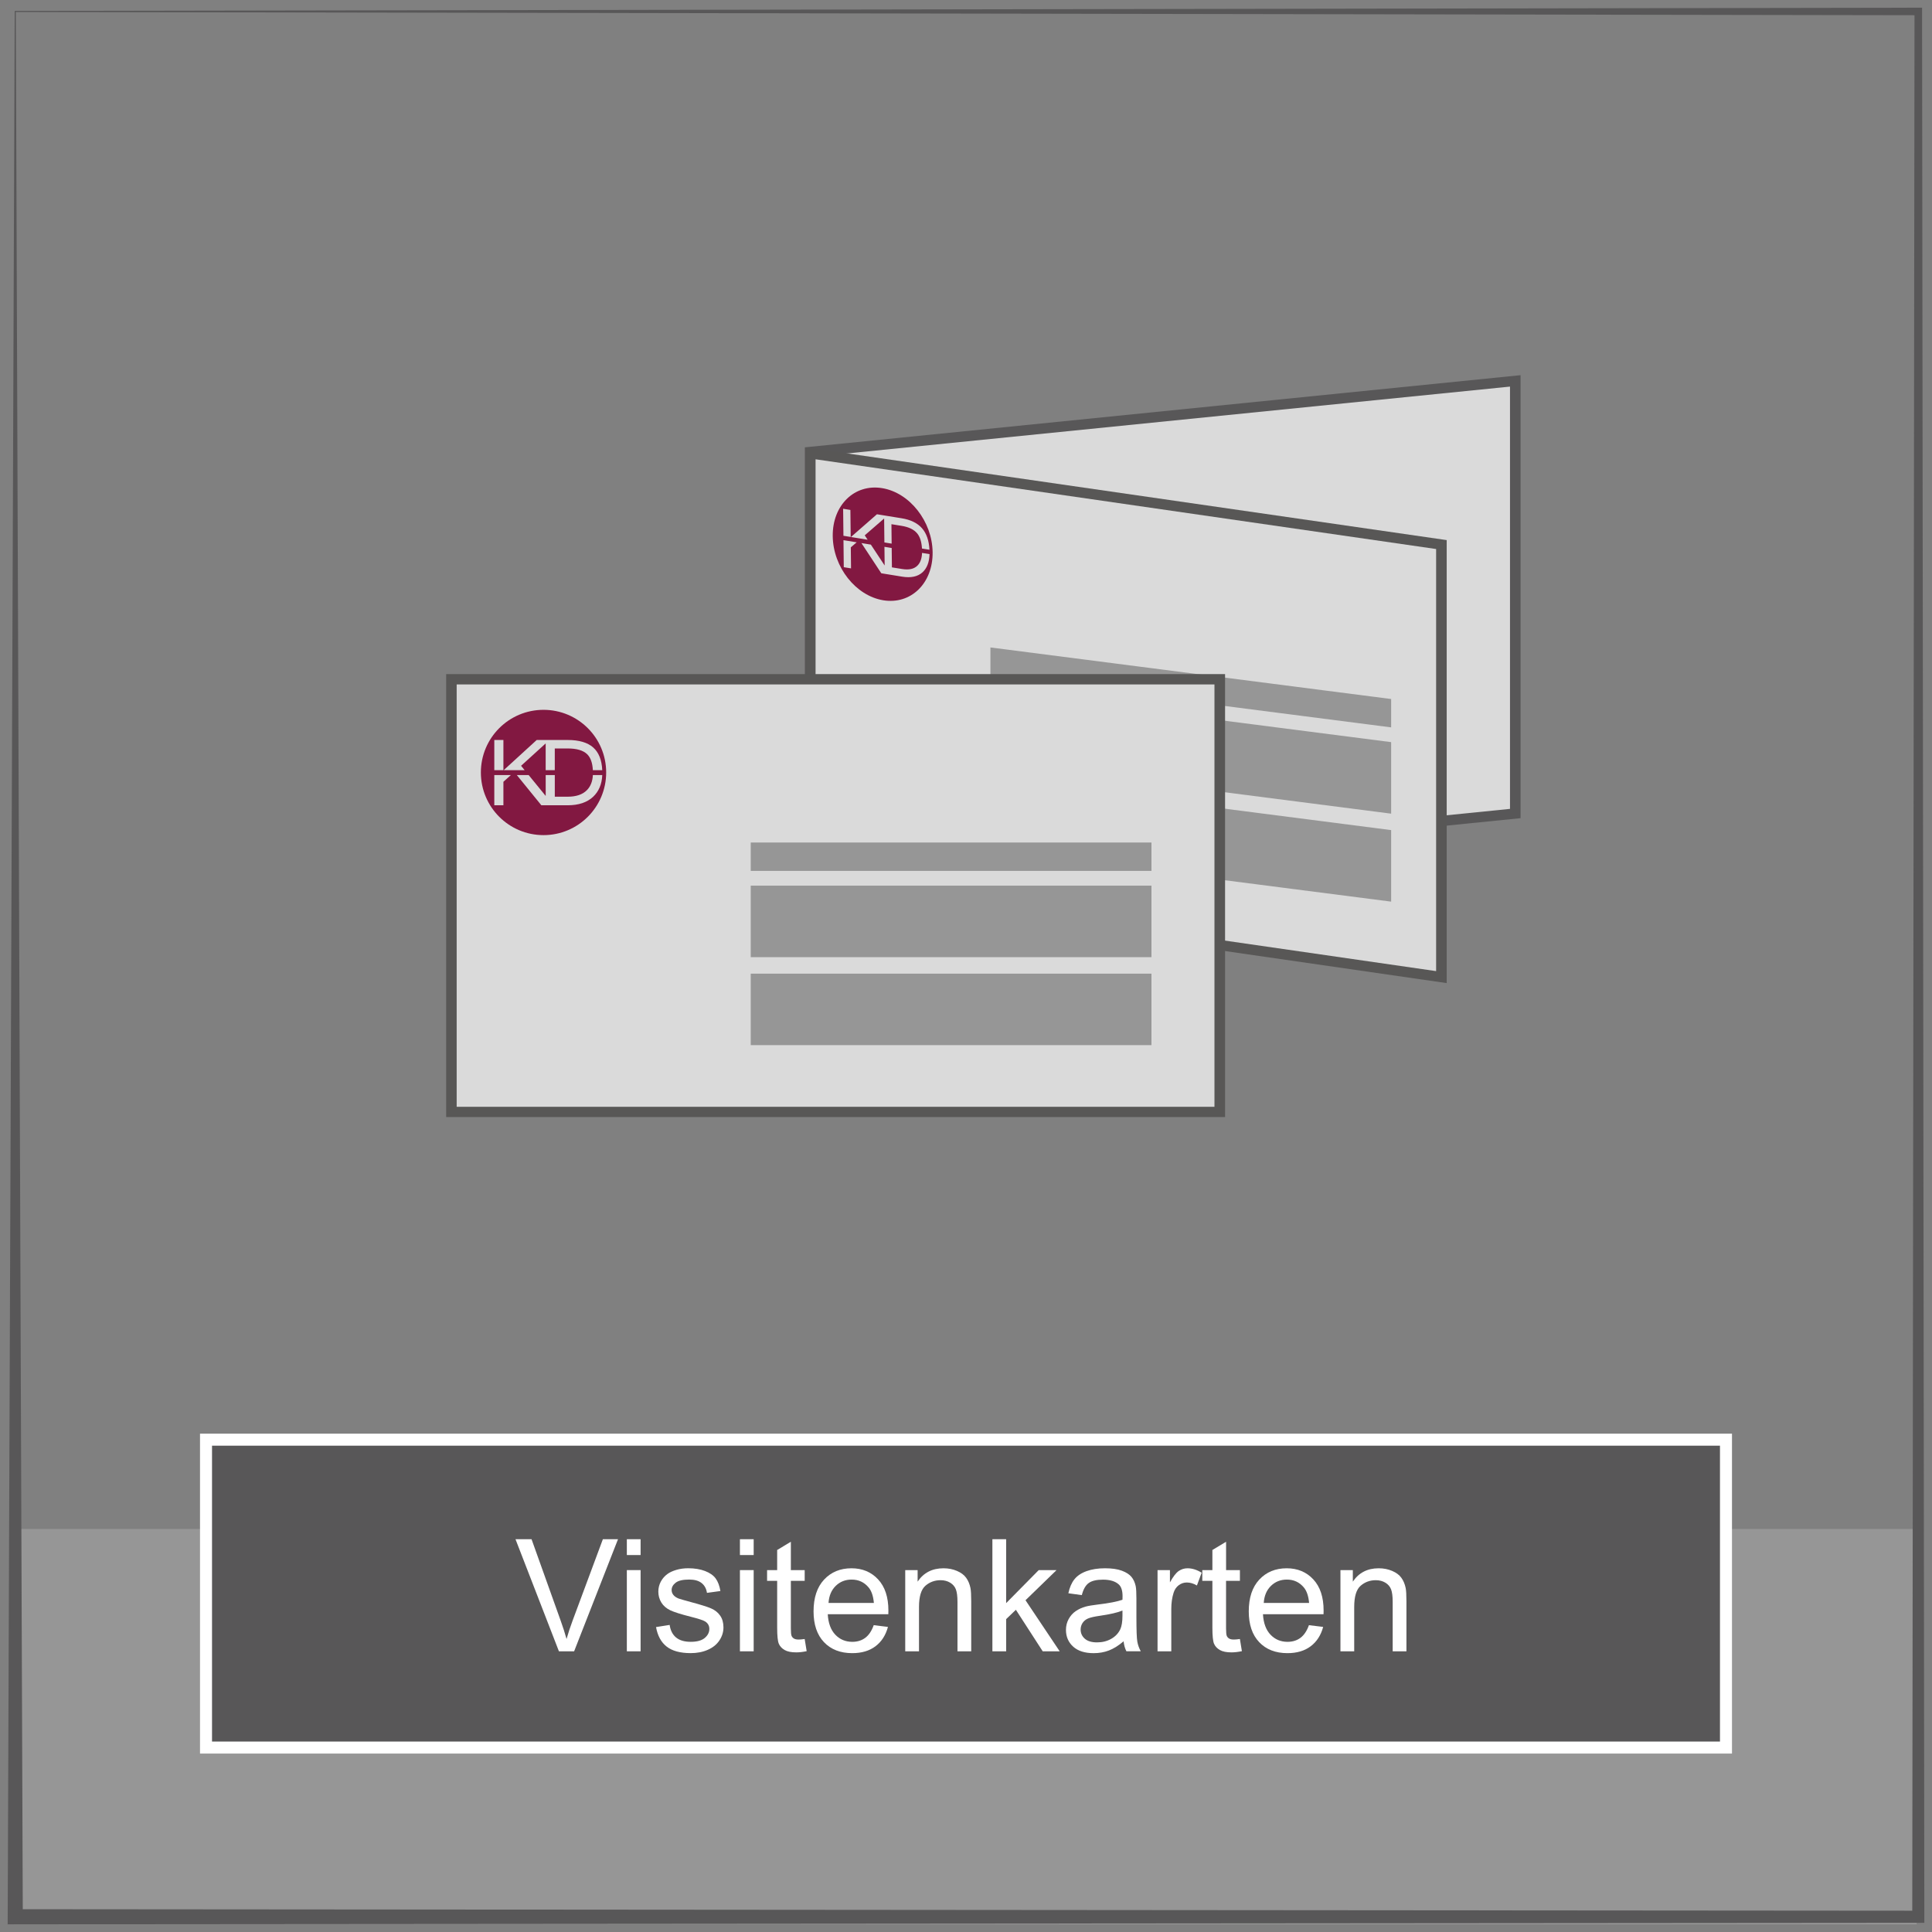 <?xml version="1.0" encoding="iso-8859-1"?>
<!-- Generator: Adobe Illustrator 23.0.3, SVG Export Plug-In . SVG Version: 6.00 Build 0)  -->
<svg version="1.1" id="Ebene_1" xmlns="http://www.w3.org/2000/svg" xmlns:xlink="http://www.w3.org/1999/xlink" x="0px" y="0px"
	 viewBox="0 0 126 126" style="enable-background:new 0 0 126 126;" xml:space="preserve">
<rect x="0" y="0" width="126" height="126" fill="#808080" stroke="none"/>
<rect x="0.905" y="99.715" style="fill:#969696;" width="124.092" height="25.785"/>
<rect x="13.436" y="93.892" style="fill:#585758;" width="99.128" height="20.079"/>
<rect x="13.436" y="93.892" style="fill:none;stroke:#FFFFFF;stroke-width:0.783;" width="99.128" height="20.079"/>
<g>
	<path style="fill:#FFFFFF;" d="M36.452,107.694l-2.833-7.311h1.047l1.899,5.311c0.153,0.426,0.281,0.825,0.384,1.197
		c0.113-0.399,0.244-0.798,0.394-1.197l1.975-5.311h0.987l-2.862,7.311H36.452z"/>
	<path style="fill:#FFFFFF;" d="M40.881,101.416v-1.032h0.897v1.032H40.881z M40.881,107.694v-5.296h0.897v5.296H40.881z"/>
	<path style="fill:#FFFFFF;" d="M42.785,106.113l0.888-0.14c0.05,0.356,0.189,0.629,0.417,0.818s0.546,0.284,0.955,0.284
		c0.412,0,0.718-0.084,0.917-0.252c0.199-0.168,0.299-0.365,0.299-0.591c0-0.203-0.088-0.362-0.264-0.479
		c-0.123-0.08-0.429-0.182-0.917-0.305c-0.658-0.166-1.114-0.31-1.369-0.431c-0.254-0.122-0.447-0.29-0.579-0.504
		c-0.131-0.215-0.197-0.451-0.197-0.711c0-0.236,0.054-0.454,0.162-0.655c0.108-0.201,0.255-0.368,0.441-0.501
		c0.14-0.104,0.33-0.19,0.571-0.263c0.241-0.071,0.5-0.106,0.775-0.106c0.416,0,0.78,0.06,1.094,0.179
		c0.314,0.12,0.546,0.282,0.696,0.486c0.149,0.205,0.252,0.479,0.309,0.82l-0.877,0.12c-0.04-0.272-0.155-0.485-0.347-0.639
		c-0.191-0.152-0.461-0.229-0.81-0.229c-0.413,0-0.707,0.068-0.883,0.205c-0.176,0.136-0.264,0.296-0.264,0.479
		c0,0.116,0.037,0.221,0.109,0.314c0.073,0.096,0.188,0.176,0.344,0.239c0.09,0.033,0.354,0.109,0.793,0.229
		c0.635,0.169,1.078,0.308,1.329,0.416s0.448,0.265,0.591,0.472c0.143,0.206,0.214,0.462,0.214,0.768
		c0,0.299-0.087,0.581-0.262,0.845c-0.175,0.265-0.427,0.469-0.756,0.613c-0.329,0.146-0.701,0.218-1.117,0.218
		c-0.688,0-1.213-0.144-1.573-0.43C43.115,107.1,42.885,106.676,42.785,106.113z"/>
	<path style="fill:#FFFFFF;" d="M48.256,101.416v-1.032h0.897v1.032H48.256z M48.256,107.694v-5.296h0.897v5.296H48.256z"/>
	<path style="fill:#FFFFFF;" d="M52.479,106.892l0.13,0.793c-0.253,0.053-0.479,0.079-0.678,0.079c-0.326,0-0.579-0.051-0.758-0.154
		c-0.179-0.103-0.306-0.238-0.379-0.406c-0.073-0.168-0.109-0.521-0.109-1.06v-3.047h-0.658v-0.698h0.658v-1.312l0.893-0.538v1.85
		h0.902v0.698h-0.902v3.097c0,0.256,0.016,0.421,0.047,0.494c0.031,0.072,0.083,0.131,0.154,0.174
		c0.072,0.044,0.174,0.065,0.307,0.065C52.185,106.927,52.316,106.915,52.479,106.892z"/>
	<path style="fill:#FFFFFF;" d="M56.982,105.989l0.928,0.114c-0.146,0.542-0.417,0.963-0.813,1.262s-0.901,0.449-1.516,0.449
		c-0.774,0-1.389-0.239-1.842-0.716c-0.454-0.478-0.681-1.146-0.681-2.007c0-0.892,0.229-1.583,0.688-2.075
		c0.459-0.491,1.054-0.737,1.785-0.737c0.708,0,1.287,0.241,1.735,0.723c0.449,0.482,0.673,1.16,0.673,2.034
		c0,0.054-0.002,0.134-0.005,0.239h-3.95c0.033,0.582,0.198,1.027,0.494,1.337s0.665,0.464,1.107,0.464
		c0.329,0,0.61-0.087,0.843-0.26C56.661,106.643,56.846,106.368,56.982,105.989z M54.035,104.538h2.957
		c-0.04-0.445-0.153-0.779-0.339-1.003c-0.286-0.346-0.657-0.519-1.112-0.519c-0.413,0-0.759,0.139-1.04,0.414
		C54.22,103.707,54.065,104.076,54.035,104.538z"/>
	<path style="fill:#FFFFFF;" d="M59.037,107.694v-5.296h0.808v0.753c0.389-0.581,0.951-0.872,1.686-0.872
		c0.319,0,0.612,0.057,0.88,0.172c0.268,0.114,0.468,0.265,0.601,0.451s0.226,0.407,0.279,0.663c0.033,0.166,0.05,0.457,0.05,0.873
		v3.256h-0.897v-3.222c0-0.365-0.035-0.639-0.105-0.82c-0.07-0.181-0.193-0.325-0.372-0.434c-0.178-0.107-0.386-0.162-0.625-0.162
		c-0.382,0-0.712,0.122-0.99,0.364c-0.278,0.243-0.417,0.703-0.417,1.381v2.893H59.037z"/>
	<path style="fill:#FFFFFF;" d="M64.721,107.694v-7.311h0.897v4.169l2.125-2.154h1.162l-2.024,1.965l2.229,3.331h-1.107l-1.75-2.708
		l-0.633,0.608v2.1H64.721z"/>
	<path style="fill:#FFFFFF;" d="M73.279,107.041c-0.333,0.282-0.652,0.482-0.96,0.599s-0.638,0.175-0.99,0.175
		c-0.582,0-1.029-0.143-1.341-0.427s-0.469-0.647-0.469-1.09c0-0.259,0.059-0.496,0.177-0.71c0.118-0.215,0.272-0.387,0.464-0.517
		c0.191-0.13,0.406-0.228,0.646-0.294c0.176-0.047,0.442-0.092,0.798-0.135c0.725-0.086,1.258-0.189,1.601-0.31
		c0.003-0.122,0.005-0.201,0.005-0.234c0-0.365-0.085-0.623-0.254-0.772c-0.229-0.203-0.57-0.305-1.022-0.305
		c-0.422,0-0.734,0.074-0.935,0.223c-0.201,0.147-0.35,0.409-0.446,0.785l-0.878-0.12c0.08-0.375,0.211-0.679,0.394-0.909
		c0.183-0.231,0.447-0.409,0.793-0.534s0.746-0.187,1.202-0.187c0.452,0,0.819,0.053,1.102,0.159s0.49,0.24,0.624,0.401
		c0.133,0.161,0.226,0.365,0.279,0.611c0.03,0.152,0.045,0.429,0.045,0.827v1.197c0,0.834,0.019,1.362,0.058,1.583
		c0.038,0.221,0.114,0.433,0.227,0.636h-0.937C73.365,107.508,73.305,107.29,73.279,107.041z M73.204,105.036
		c-0.326,0.134-0.814,0.246-1.466,0.34c-0.369,0.053-0.63,0.112-0.783,0.179c-0.153,0.067-0.271,0.164-0.354,0.292
		s-0.125,0.271-0.125,0.427c0,0.239,0.091,0.438,0.272,0.598c0.181,0.16,0.446,0.24,0.795,0.24c0.346,0,0.653-0.076,0.922-0.228
		c0.27-0.151,0.467-0.358,0.594-0.62c0.096-0.203,0.145-0.502,0.145-0.898V105.036z"/>
	<path style="fill:#FFFFFF;" d="M75.492,107.694v-5.296H76.3v0.803c0.206-0.375,0.396-0.623,0.571-0.743
		c0.174-0.119,0.367-0.179,0.576-0.179c0.302,0,0.61,0.096,0.922,0.289l-0.309,0.833c-0.22-0.13-0.439-0.195-0.658-0.195
		c-0.196,0-0.373,0.06-0.529,0.178s-0.268,0.281-0.334,0.491c-0.1,0.318-0.15,0.668-0.15,1.047v2.772H75.492z"/>
	<path style="fill:#FFFFFF;" d="M80.863,106.892l0.13,0.793c-0.253,0.053-0.479,0.079-0.678,0.079c-0.326,0-0.579-0.051-0.758-0.154
		c-0.179-0.103-0.306-0.238-0.379-0.406c-0.073-0.168-0.109-0.521-0.109-1.06v-3.047h-0.658v-0.698h0.658v-1.312l0.893-0.538v1.85
		h0.902v0.698H79.96v3.097c0,0.256,0.016,0.421,0.047,0.494c0.031,0.072,0.083,0.131,0.154,0.174
		c0.072,0.044,0.174,0.065,0.307,0.065C80.569,106.927,80.699,106.915,80.863,106.892z"/>
	<path style="fill:#FFFFFF;" d="M85.365,105.989l0.928,0.114c-0.146,0.542-0.417,0.963-0.813,1.262s-0.901,0.449-1.516,0.449
		c-0.774,0-1.389-0.239-1.842-0.716c-0.454-0.478-0.681-1.146-0.681-2.007c0-0.892,0.229-1.583,0.688-2.075
		c0.459-0.491,1.054-0.737,1.785-0.737c0.708,0,1.287,0.241,1.735,0.723c0.449,0.482,0.673,1.16,0.673,2.034
		c0,0.054-0.002,0.134-0.005,0.239h-3.95c0.033,0.582,0.198,1.027,0.494,1.337s0.665,0.464,1.107,0.464
		c0.329,0,0.61-0.087,0.843-0.26C85.045,106.643,85.229,106.368,85.365,105.989z M82.419,104.538h2.957
		c-0.04-0.445-0.153-0.779-0.339-1.003c-0.286-0.346-0.657-0.519-1.112-0.519c-0.413,0-0.759,0.139-1.04,0.414
		C82.604,103.707,82.448,104.076,82.419,104.538z"/>
	<path style="fill:#FFFFFF;" d="M87.42,107.694v-5.296h0.808v0.753c0.389-0.581,0.951-0.872,1.686-0.872
		c0.319,0,0.612,0.057,0.88,0.172c0.268,0.114,0.468,0.265,0.601,0.451s0.226,0.407,0.279,0.663c0.033,0.166,0.05,0.457,0.05,0.873
		v3.256h-0.897v-3.222c0-0.365-0.035-0.639-0.105-0.82c-0.07-0.181-0.193-0.325-0.372-0.434c-0.178-0.107-0.386-0.162-0.625-0.162
		c-0.382,0-0.712,0.122-0.99,0.364c-0.278,0.243-0.417,0.703-0.417,1.381v2.893H87.42z"/>
</g>
<path style="fill:#585758;" d="M1.03,0.782l123.829,0.211l-0.146,123.618L1.485,124.514L1.03,0.782z M125.352,0.5l-0.247,0.001
	L0.96,0.712L0.502,125.007L0.5,125.5h0.494l124.111-0.099h0.395v-0.394l-0.148-124.26V0.5z"/>
<polygon style="fill-rule:evenodd;clip-rule:evenodd;fill:#585758;" points="52.501,29.173 99.167,24.468 99.167,53.359 
	52.501,58.064 "/>
<g>
	<path style="fill-rule:evenodd;clip-rule:evenodd;fill:#DADADA;" d="M53.189,29.78c1.184-0.121,43.84-4.42,45.289-4.567v27.54
		c-1.184,0.121-43.84,4.42-45.289,4.567V29.78"/>
	<polygon style="fill-rule:evenodd;clip-rule:evenodd;fill:#585756;" points="52.501,29.173 94.35,35.224 94.35,64.115 
		52.501,58.064 	"/>
	<path style="fill-rule:evenodd;clip-rule:evenodd;fill:#DADADA;" d="M53.189,57.485V29.954c1.501,0.216,39.35,5.688,40.471,5.852
		v27.528C92.159,63.121,54.31,57.649,53.189,57.485"/>
	<path style="fill:#969696;" d="M64.593,44.075v-1.85l26.134,3.363v1.85L64.593,44.075z M64.593,49.702V45.04l26.134,3.36v4.665
		L64.593,49.702z M64.593,55.439v-4.665l26.134,3.363v4.665L64.593,55.439z"/>
	<rect x="29.098" y="43.963" style="fill-rule:evenodd;clip-rule:evenodd;fill:#585756;" width="50.798" height="28.888"/>
	<rect x="29.783" y="44.637" style="fill-rule:evenodd;clip-rule:evenodd;fill:#DADADA;" width="49.421" height="27.546"/>
	<path style="fill:#969696;" d="M48.961,54.947h26.134v1.85H48.961V54.947z M48.961,57.759h26.134v4.665H48.961V57.759z
		 M48.961,63.499h26.134v4.662H48.961V63.499z"/>
</g>
<rect x="-62.029" y="91.817" style="fill:#821741;" width="7.963" height="6.304"/>
<rect x="-62.029" y="99.283" style="fill:#DADADA;" width="7.963" height="6.304"/>
<rect x="-62.029" y="106.748" style="fill:#969696;" width="7.963" height="6.304"/>
<rect x="-62.029" y="114.214" style="fill:#585758;" width="7.963" height="6.304"/>
<g>
	<path style="fill:#821841;" d="M39.277,50.229h-0.612c-0.025-0.478-0.149-0.825-0.374-1.043c-0.256-0.248-0.679-0.373-1.27-0.373
		h-0.839v1.415h-0.594v-1.744l-1.605,1.459l0.233,0.285H32.85l2.153-1.968h0.586h0.247h1.186c0.742,0,1.297,0.163,1.666,0.489
		C39.05,49.07,39.247,49.564,39.277,50.229 M32.831,50.229h-0.594v-1.968h0.594V50.229z M32.237,50.548h1.08l-0.486,0.438v1.532
		h-0.594V50.548z M33.706,50.548h0.772l1.111,1.361v-1.361h0.594v1.411h0.839c0.555,0,0.973-0.142,1.252-0.425
		c0.239-0.239,0.37-0.568,0.392-0.986h0.612c-0.025,0.59-0.222,1.06-0.591,1.411c-0.396,0.373-0.951,0.559-1.666,0.559h-0.935
		h-0.497h-0.283L33.706,50.548z M39.533,50.379c0-2.257-1.829-4.086-4.086-4.086s-4.086,1.829-4.086,4.086s1.829,4.086,4.086,4.086
		S39.533,52.636,39.533,50.379"/>
</g>
<g>
	<path style="fill:#821841;" d="M60.617,35.853l-0.488-0.079c-0.025-0.431-0.127-0.758-0.308-0.981
		c-0.207-0.255-0.545-0.421-1.016-0.498l-0.668-0.108l0.014,1.267l-0.473-0.077l-0.017-1.561l-1.265,1.098l0.189,0.286l-1.09-0.177
		l1.697-1.484l0.467,0.076l0.197,0.032l0.945,0.153c0.591,0.096,1.035,0.314,1.332,0.653C60.425,34.786,60.586,35.253,60.617,35.853
		 M55.48,35.019l-0.473-0.077l-0.02-1.762l0.473,0.077L55.48,35.019z M55.009,35.228l0.861,0.14l-0.383,0.329l0.015,1.371
		l-0.473-0.077L55.009,35.228z M56.18,35.418l0.615,0.1l0.9,1.362l-0.014-1.218l0.473,0.077l0.014,1.263l0.668,0.108
		c0.442,0.072,0.774-0.001,0.994-0.219c0.188-0.183,0.289-0.461,0.303-0.832l0.488,0.079c-0.014,0.525-0.167,0.92-0.457,1.186
		c-0.312,0.282-0.753,0.377-1.322,0.285l-0.745-0.121l-0.396-0.064l-0.226-0.037L56.18,35.418z M60.823,36.02
		c-0.023-2.02-1.499-3.894-3.298-4.186c-1.799-0.292-3.238,1.109-3.216,3.129c0.023,2.02,1.499,3.894,3.298,4.186
		C59.406,39.441,60.845,38.04,60.823,36.02"/>
</g>
</svg>
